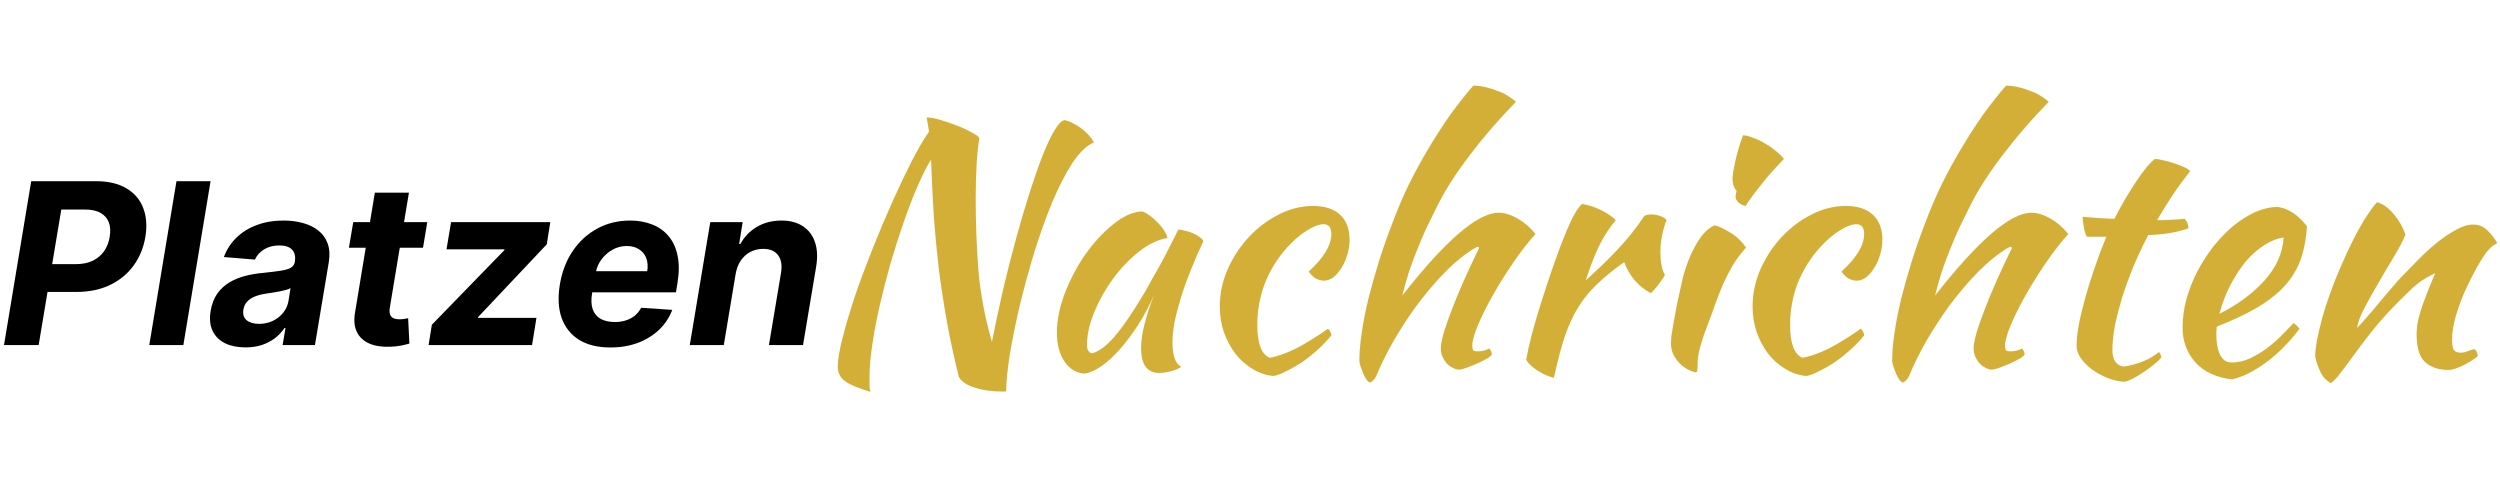 <svg width="710" height="139" viewBox="0 0 710 139" fill="none" xmlns="http://www.w3.org/2000/svg">
<path d="M1.136 98L8.864 51.455H27.227C30.742 51.455 33.629 52.129 35.886 53.477C38.159 54.811 39.75 56.667 40.659 59.045C41.583 61.409 41.795 64.136 41.295 67.227C40.78 70.333 39.659 73.068 37.932 75.432C36.22 77.78 33.992 79.614 31.25 80.932C28.508 82.25 25.341 82.909 21.75 82.909H10.046L11.341 75.023H21.454C23.364 75.023 24.992 74.697 26.341 74.046C27.704 73.379 28.788 72.462 29.591 71.296C30.394 70.114 30.917 68.758 31.159 67.227C31.417 65.667 31.333 64.311 30.909 63.159C30.485 62.008 29.704 61.114 28.568 60.477C27.447 59.826 25.939 59.5 24.046 59.5H17.409L10.977 98H1.136ZM59.801 51.455L52.074 98H42.392L50.119 51.455H59.801ZM69.693 98.659C67.481 98.659 65.564 98.273 63.943 97.5C62.337 96.712 61.155 95.546 60.398 94C59.64 92.454 59.451 90.538 59.83 88.25C60.163 86.311 60.792 84.689 61.716 83.386C62.655 82.068 63.799 81.008 65.148 80.204C66.496 79.401 67.989 78.788 69.625 78.364C71.276 77.939 72.981 77.651 74.739 77.5C76.769 77.288 78.421 77.083 79.693 76.886C80.981 76.689 81.943 76.409 82.579 76.046C83.216 75.667 83.602 75.106 83.739 74.364V74.227C83.966 72.803 83.701 71.697 82.943 70.909C82.201 70.106 81.011 69.704 79.375 69.704C77.648 69.704 76.178 70.083 74.966 70.841C73.769 71.599 72.913 72.561 72.398 73.727L63.58 73C64.367 70.879 65.557 69.046 67.148 67.5C68.754 65.939 70.686 64.742 72.943 63.909C75.201 63.061 77.731 62.636 80.534 62.636C82.474 62.636 84.284 62.864 85.966 63.318C87.663 63.773 89.125 64.477 90.352 65.432C91.595 66.386 92.489 67.614 93.034 69.114C93.595 70.599 93.708 72.379 93.375 74.454L89.443 98H80.261L81.079 93.159H80.807C80.064 94.25 79.155 95.212 78.079 96.046C77.004 96.864 75.769 97.508 74.375 97.977C72.981 98.432 71.421 98.659 69.693 98.659ZM73.579 91.977C74.989 91.977 76.284 91.697 77.466 91.136C78.663 90.561 79.648 89.788 80.421 88.818C81.208 87.849 81.708 86.75 81.921 85.523L82.511 81.818C82.208 82.015 81.769 82.189 81.193 82.341C80.633 82.492 80.019 82.636 79.352 82.773C78.701 82.894 78.042 83.008 77.375 83.114C76.708 83.204 76.11 83.296 75.579 83.386C74.413 83.553 73.367 83.818 72.443 84.182C71.519 84.546 70.769 85.038 70.193 85.659C69.617 86.265 69.261 87.023 69.125 87.932C68.913 89.25 69.224 90.258 70.057 90.954C70.905 91.636 72.079 91.977 73.579 91.977ZM121.341 63.091L120.136 70.364H99.091L100.318 63.091H121.341ZM106.455 54.727H116.136L110.727 87.273C110.576 88.167 110.598 88.864 110.795 89.364C110.992 89.849 111.318 90.189 111.773 90.386C112.242 90.583 112.803 90.682 113.455 90.682C113.909 90.682 114.371 90.644 114.841 90.568C115.311 90.477 115.667 90.409 115.909 90.364L116.273 97.568C115.727 97.735 114.992 97.917 114.068 98.114C113.159 98.311 112.083 98.432 110.841 98.477C108.477 98.568 106.477 98.258 104.841 97.546C103.205 96.818 102.03 95.704 101.318 94.204C100.606 92.704 100.455 90.818 100.864 88.546L106.455 54.727ZM121.716 98L122.648 92.227L143.216 71.068L143.307 70.818H126.807L128.102 63.091H156.284L155.284 69.386L135.807 90.023L135.716 90.273H152.352L151.102 98H121.716ZM173.335 98.682C169.759 98.682 166.797 97.954 164.449 96.5C162.1 95.03 160.449 92.954 159.494 90.273C158.555 87.576 158.396 84.386 159.017 80.704C159.623 77.114 160.843 73.962 162.676 71.25C164.525 68.538 166.843 66.424 169.631 64.909C172.419 63.394 175.525 62.636 178.949 62.636C181.252 62.636 183.335 63.008 185.199 63.75C187.078 64.477 188.638 65.583 189.881 67.068C191.123 68.538 191.972 70.379 192.426 72.591C192.896 74.803 192.888 77.394 192.403 80.364L191.972 83.023H162.517L163.449 77.023H183.812C184.04 75.629 183.949 74.394 183.54 73.318C183.131 72.242 182.449 71.401 181.494 70.796C180.54 70.174 179.366 69.864 177.972 69.864C176.547 69.864 175.214 70.212 173.972 70.909C172.729 71.606 171.684 72.523 170.835 73.659C170.002 74.78 169.464 76 169.222 77.318L168.153 83.273C167.85 85.106 167.911 86.629 168.335 87.841C168.775 89.053 169.532 89.962 170.608 90.568C171.684 91.159 173.047 91.454 174.699 91.454C175.775 91.454 176.782 91.303 177.722 91C178.676 90.697 179.525 90.25 180.267 89.659C181.009 89.053 181.616 88.303 182.085 87.409L190.926 88C190.108 90.151 188.866 92.03 187.199 93.636C185.532 95.227 183.525 96.47 181.176 97.364C178.843 98.242 176.229 98.682 173.335 98.682ZM208.92 77.818L205.557 98H195.898L201.716 63.091H210.92L209.92 69.25H210.307C211.413 67.204 212.973 65.591 214.989 64.409C217.019 63.227 219.33 62.636 221.92 62.636C224.345 62.636 226.367 63.167 227.989 64.227C229.625 65.288 230.777 66.796 231.443 68.75C232.125 70.704 232.239 73.046 231.784 75.773L228.057 98H218.375L221.807 77.5C222.155 75.364 221.883 73.697 220.989 72.5C220.11 71.288 218.693 70.682 216.739 70.682C215.436 70.682 214.239 70.962 213.148 71.523C212.057 72.083 211.14 72.901 210.398 73.977C209.67 75.038 209.178 76.318 208.92 77.818Z" fill="black"/>
<path d="M247.24 111.296C243.592 110.208 241.128 109.152 239.848 108.128C238.568 107.168 237.928 105.824 237.928 104.096C237.928 102.176 238.376 99.488 239.272 96.032C240.168 92.512 241.32 88.608 242.728 84.32C244.2 80.032 245.864 75.552 247.72 70.88C249.576 66.208 251.464 61.728 253.384 57.44C255.304 53.152 257.16 49.248 258.952 45.728C260.808 42.144 262.44 39.36 263.848 37.376L263.176 33.344C264.072 33.344 265.32 33.568 266.92 34.016C268.52 34.464 270.12 35.008 271.72 35.648C273.384 36.288 274.824 36.96 276.04 37.664C277.32 38.304 278.024 38.848 278.152 39.296C277.832 40.832 277.576 43.168 277.384 46.304C277.192 49.376 277.096 52.672 277.096 56.192C277.096 63.168 277.352 70.016 277.864 76.736C278.44 83.392 279.72 90.176 281.704 97.088C282.728 91.968 283.816 86.88 284.968 81.824C286.184 76.704 287.432 71.84 288.712 67.232C289.992 62.56 291.272 58.24 292.552 54.272C293.832 50.304 295.048 46.848 296.2 43.904C297.416 40.896 298.536 38.56 299.56 36.896C300.584 35.168 301.512 34.24 302.344 34.112C303.048 34.24 303.816 34.528 304.648 34.976C305.48 35.36 306.28 35.84 307.048 36.416C307.816 36.992 308.52 37.632 309.16 38.336C309.8 39.04 310.312 39.744 310.696 40.448C308.648 41.28 306.6 43.232 304.552 46.304C302.568 49.376 300.648 53.12 298.792 57.536C297 61.888 295.304 66.624 293.704 71.744C292.168 76.864 290.792 81.92 289.576 86.912C288.424 91.84 287.496 96.416 286.792 100.64C286.152 104.864 285.8 108.256 285.736 110.816C285.736 110.944 285.768 111.04 285.832 111.104C285.64 111.168 285.416 111.2 285.16 111.2C284.968 111.2 284.776 111.2 284.584 111.2C281.64 111.2 279.016 110.816 276.712 110.048C274.472 109.344 273 108.32 272.296 106.976C270.952 101.6 269.832 96.416 268.936 91.424C268.04 86.432 267.272 81.44 266.632 76.448C266.056 71.456 265.576 66.432 265.192 61.376C264.872 56.256 264.616 50.912 264.424 45.344C263.208 47.264 261.928 49.792 260.584 52.928C259.24 56 257.928 59.392 256.648 63.104C255.368 66.816 254.12 70.72 252.904 74.816C251.752 78.912 250.728 82.912 249.832 86.816C248.936 90.72 248.232 94.432 247.72 97.952C247.208 101.408 246.952 104.416 246.952 106.976C246.952 108.32 246.952 109.28 246.952 109.856C247.016 110.432 247.112 110.912 247.24 111.296ZM334.62 65.216C335.26 65.216 335.996 65.344 336.828 65.6C337.724 65.792 338.524 66.08 339.228 66.464C339.932 66.784 340.508 67.136 340.956 67.52C341.468 67.904 341.724 68.256 341.724 68.576C340.444 71.264 339.26 73.984 338.172 76.736C337.084 79.424 336.156 82.016 335.388 84.512C334.62 87.008 334.012 89.344 333.564 91.52C333.18 93.696 332.988 95.584 332.988 97.184C332.988 98.976 333.18 100.48 333.564 101.696C333.948 102.848 334.588 103.68 335.484 104.192C334.716 104.704 333.724 105.12 332.508 105.44C331.292 105.76 330.204 105.92 329.244 105.92C325.788 105.92 324.06 103.552 324.06 98.816C324.06 95.168 325.276 90.176 327.708 83.84C326.428 86.784 324.956 89.568 323.292 92.192C321.628 94.752 319.932 97.024 318.204 99.008C316.476 100.992 314.716 102.624 312.924 103.904C311.196 105.12 309.596 105.856 308.124 106.112C305.756 105.984 303.836 104.864 302.364 102.752C300.892 100.576 300.156 97.824 300.156 94.496C300.156 90.912 300.924 87.136 302.46 83.168C303.996 79.2 305.948 75.52 308.316 72.128C310.748 68.736 313.372 65.92 316.188 63.68C319.003 61.376 321.724 60.16 324.348 60.032C324.988 60.224 325.692 60.608 326.46 61.184C327.292 61.76 328.06 62.432 328.764 63.2C329.532 63.968 330.172 64.768 330.684 65.6C331.196 66.368 331.484 67.04 331.548 67.616C328.988 68 326.332 69.248 323.58 71.36C320.892 73.472 318.428 76.032 316.188 79.04C314.012 81.984 312.22 85.152 310.812 88.544C309.404 91.936 308.7 95.104 308.7 98.048C308.7 99.264 309.148 100.032 310.044 100.352C311.9 99.968 314.044 98.4 316.476 95.648C318.908 92.832 321.852 88.512 325.308 82.688C325.948 81.536 326.652 80.256 327.42 78.848C328.252 77.44 329.084 75.968 329.916 74.432C330.748 72.896 331.548 71.36 332.316 69.824C333.148 68.224 333.916 66.688 334.62 65.216ZM346.419 87.104C346.419 83.456 347.155 79.936 348.627 76.544C350.163 73.088 352.147 70.048 354.579 67.424C357.075 64.736 359.891 62.592 363.027 60.992C366.227 59.328 369.523 58.496 372.915 58.496C376.243 58.496 378.803 59.328 380.595 60.992C382.387 62.656 383.283 65.024 383.283 68.096C383.283 69.568 383.059 71.008 382.611 72.416C382.227 73.76 381.683 74.976 380.979 76.064C380.339 77.152 379.571 78.048 378.675 78.752C377.779 79.392 376.883 79.712 375.987 79.712C375.219 79.712 374.419 79.488 373.587 79.04C372.819 78.528 372.179 77.888 371.667 77.12C375.955 73.216 378.099 69.664 378.099 66.464C378.099 64.608 377.363 63.68 375.891 63.68C374.611 63.68 373.011 64.288 371.091 65.504C369.171 66.72 367.315 68.32 365.523 70.304C362.771 73.376 360.659 76.8 359.187 80.576C357.779 84.288 357.075 88.192 357.075 92.288C357.075 97.472 358.227 100.576 360.531 101.6C361.491 101.472 362.611 101.184 363.891 100.736C365.171 100.288 366.547 99.712 368.019 99.008C369.491 98.24 370.995 97.376 372.531 96.416C374.131 95.456 375.667 94.432 377.139 93.344C377.395 93.536 377.619 93.824 377.811 94.208C378.003 94.592 378.099 94.944 378.099 95.264C377.011 96.608 375.763 97.92 374.355 99.2C372.947 100.48 371.475 101.664 369.939 102.752C368.403 103.776 366.899 104.64 365.427 105.344C364.019 106.112 362.771 106.592 361.683 106.784C359.571 106.592 357.587 105.92 355.731 104.768C353.875 103.68 352.243 102.24 350.835 100.448C349.491 98.656 348.403 96.608 347.571 94.304C346.803 92 346.419 89.6 346.419 87.104ZM386.06 102.368C386.06 100.128 386.284 97.504 386.732 94.496C387.18 91.424 387.82 88.16 388.652 84.704C389.548 81.248 390.572 77.632 391.724 73.856C392.94 70.08 394.284 66.304 395.756 62.528C397.036 59.136 398.508 55.712 400.172 52.256C401.9 48.8 403.756 45.408 405.74 42.08C407.724 38.752 409.772 35.584 411.884 32.576C414.06 29.568 416.236 26.816 418.412 24.32C419.436 24.32 420.524 24.448 421.676 24.704C422.892 24.96 424.044 25.312 425.132 25.76C426.284 26.144 427.308 26.624 428.204 27.2C429.164 27.776 429.932 28.352 430.508 28.928C425.708 33.856 421.388 38.848 417.548 43.904C413.708 48.896 410.668 53.6 408.428 58.016C407.212 60.448 406.092 62.72 405.068 64.832C404.108 66.944 403.212 69.056 402.38 71.168C401.548 73.216 400.78 75.296 400.076 77.408C399.436 79.456 398.828 81.632 398.252 83.936C410.54 68.256 419.66 60.416 425.612 60.416C427.276 60.416 429.068 60.96 430.988 62.048C432.908 63.136 434.604 64.608 436.076 66.464C434.092 68.64 432.044 71.264 429.932 74.336C427.82 77.408 425.868 80.512 424.076 83.648C422.348 86.72 420.908 89.6 419.756 92.288C418.668 94.912 418.124 96.864 418.124 98.144C418.124 98.784 418.22 99.232 418.412 99.488C418.604 99.68 419.02 99.776 419.66 99.776C420.62 99.776 421.388 99.648 421.964 99.392C422.54 99.136 422.892 99.008 423.02 99.008C423.34 99.52 423.532 99.872 423.596 100.064C423.66 100.256 423.692 100.416 423.692 100.544C423.692 100.8 423.308 101.184 422.54 101.696C421.772 102.144 420.844 102.624 419.756 103.136C418.732 103.584 417.708 104 416.684 104.384C415.66 104.768 414.892 104.96 414.38 104.96C413.74 104.96 413.1 104.768 412.46 104.384C411.82 104.064 411.244 103.616 410.732 103.04C410.284 102.464 409.9 101.824 409.58 101.12C409.324 100.416 409.196 99.68 409.196 98.912C409.196 97.952 409.452 96.544 409.964 94.688C410.54 92.768 411.308 90.56 412.268 88.064C413.228 85.504 414.38 82.72 415.724 79.712C417.068 76.704 418.508 73.632 420.044 70.496C420.044 70.24 419.916 70.112 419.66 70.112C419.468 70.112 418.956 70.368 418.124 70.88C417.356 71.392 416.62 71.904 415.916 72.416C413.612 74.144 411.276 76.288 408.908 78.848C406.604 81.344 404.332 84.096 402.092 87.104C399.916 90.112 397.836 93.312 395.852 96.704C393.932 100.032 392.268 103.392 390.86 106.784C390.668 107.232 390.38 107.648 389.996 108.032C389.612 108.416 389.292 108.608 389.036 108.608C388.844 108.608 388.556 108.384 388.172 107.936C387.852 107.488 387.532 106.912 387.212 106.208C386.956 105.568 386.7 104.896 386.444 104.192C386.188 103.488 386.06 102.88 386.06 102.368ZM433.446 102.08C433.766 100.224 434.31 97.792 435.078 94.784C435.91 91.712 436.87 88.48 437.958 85.088C439.046 81.632 440.198 78.176 441.414 74.72C442.63 71.264 443.814 68.16 444.966 65.408C445.798 63.424 446.534 61.888 447.174 60.8C447.814 59.648 448.518 58.688 449.286 57.92C450.182 58.048 451.11 58.272 452.07 58.592C453.03 58.912 453.958 59.296 454.854 59.744C455.75 60.192 456.55 60.672 457.254 61.184C457.958 61.632 458.502 62.08 458.886 62.528C457.158 64.576 455.622 66.912 454.278 69.536C452.998 72.16 451.686 75.52 450.342 79.616C453.798 76.544 456.838 73.6 459.462 70.784C462.15 67.968 464.646 64.832 466.95 61.376C467.334 61.056 468.006 60.896 468.966 60.896C469.862 60.896 470.726 61.056 471.558 61.376C472.39 61.632 472.966 62.016 473.286 62.528C472.134 65.6 471.558 68.64 471.558 71.648C471.558 74.464 471.974 76.576 472.806 77.984C472.742 78.368 472.294 79.104 471.462 80.192C470.694 81.28 469.83 82.304 468.87 83.264C467.142 82.368 465.606 81.152 464.262 79.616C462.918 78.016 461.926 76.288 461.286 74.432C458.278 76.544 455.718 78.624 453.606 80.672C451.494 82.656 449.67 84.896 448.134 87.392C446.662 89.824 445.382 92.64 444.294 95.84C443.27 99.04 442.278 102.848 441.318 107.264C440.742 107.2 440.038 106.976 439.206 106.592C438.438 106.272 437.638 105.856 436.806 105.344C436.038 104.832 435.334 104.288 434.694 103.712C434.054 103.136 433.638 102.592 433.446 102.08ZM474.564 97.568C474.564 96.992 474.596 96.288 474.66 95.456C474.788 94.56 474.98 93.408 475.236 92C475.492 90.528 475.812 88.768 476.196 86.72C476.644 84.672 477.188 82.208 477.828 79.328C477.956 78.688 478.244 77.664 478.692 76.256C479.14 74.848 479.716 73.376 480.42 71.84C481.188 70.24 482.084 68.704 483.108 67.232C484.196 65.76 485.476 64.672 486.948 63.968C488.036 64.224 489.476 64.896 491.268 65.984C493.06 67.008 494.596 68.448 495.876 70.304C494.404 71.968 493.156 73.632 492.132 75.296C491.172 76.96 490.276 78.688 489.444 80.48C488.676 82.272 487.94 84.128 487.236 86.048C486.596 87.968 485.86 89.984 485.028 92.096C484.324 93.888 483.684 95.744 483.108 97.664C482.532 99.52 482.212 101.152 482.148 102.56C482.148 103.712 482.116 104.512 482.052 104.96C482.052 105.472 481.892 105.728 481.572 105.728C481.316 105.728 480.804 105.568 480.036 105.248C479.268 104.928 478.468 104.448 477.636 103.808C476.868 103.104 476.164 102.24 475.524 101.216C474.884 100.192 474.564 98.976 474.564 97.568ZM492.9 55.904C492.9 55.52 492.996 54.944 493.188 54.176C492.868 53.856 492.58 53.376 492.324 52.736C492.132 52.096 492.036 51.52 492.036 51.008C492.036 50.432 492.1 49.664 492.228 48.704C492.42 47.68 492.644 46.592 492.9 45.44C493.156 44.288 493.476 43.104 493.86 41.888C494.244 40.608 494.628 39.456 495.012 38.432C495.78 38.432 496.708 38.656 497.796 39.104C498.948 39.488 500.1 40.032 501.252 40.736C502.404 41.376 503.46 42.112 504.42 42.944C505.38 43.712 506.116 44.448 506.628 45.152C505.924 45.856 504.996 46.848 503.844 48.128C502.692 49.344 501.572 50.656 500.484 52.064C499.396 53.408 498.404 54.688 497.508 55.904C496.612 57.12 496.036 57.984 495.78 58.496C495.012 58.368 494.34 58.048 493.764 57.536C493.188 56.96 492.9 56.416 492.9 55.904ZM497.732 87.104C497.732 83.456 498.468 79.936 499.94 76.544C501.476 73.088 503.46 70.048 505.892 67.424C508.388 64.736 511.204 62.592 514.34 60.992C517.54 59.328 520.836 58.496 524.228 58.496C527.556 58.496 530.116 59.328 531.908 60.992C533.7 62.656 534.596 65.024 534.596 68.096C534.596 69.568 534.372 71.008 533.924 72.416C533.54 73.76 532.996 74.976 532.292 76.064C531.652 77.152 530.884 78.048 529.988 78.752C529.092 79.392 528.196 79.712 527.3 79.712C526.532 79.712 525.732 79.488 524.9 79.04C524.132 78.528 523.492 77.888 522.98 77.12C527.268 73.216 529.412 69.664 529.412 66.464C529.412 64.608 528.676 63.68 527.204 63.68C525.924 63.68 524.324 64.288 522.404 65.504C520.484 66.72 518.628 68.32 516.836 70.304C514.084 73.376 511.972 76.8 510.5 80.576C509.092 84.288 508.388 88.192 508.388 92.288C508.388 97.472 509.54 100.576 511.844 101.6C512.804 101.472 513.924 101.184 515.204 100.736C516.484 100.288 517.86 99.712 519.332 99.008C520.804 98.24 522.308 97.376 523.844 96.416C525.444 95.456 526.98 94.432 528.452 93.344C528.708 93.536 528.932 93.824 529.124 94.208C529.316 94.592 529.412 94.944 529.412 95.264C528.324 96.608 527.076 97.92 525.668 99.2C524.26 100.48 522.788 101.664 521.252 102.752C519.716 103.776 518.212 104.64 516.74 105.344C515.332 106.112 514.084 106.592 512.996 106.784C510.884 106.592 508.9 105.92 507.044 104.768C505.188 103.68 503.556 102.24 502.148 100.448C500.804 98.656 499.716 96.608 498.884 94.304C498.116 92 497.732 89.6 497.732 87.104ZM537.372 102.368C537.372 100.128 537.596 97.504 538.044 94.496C538.492 91.424 539.132 88.16 539.964 84.704C540.86 81.248 541.884 77.632 543.036 73.856C544.252 70.08 545.596 66.304 547.068 62.528C548.348 59.136 549.82 55.712 551.484 52.256C553.212 48.8 555.068 45.408 557.052 42.08C559.036 38.752 561.084 35.584 563.196 32.576C565.372 29.568 567.548 26.816 569.724 24.32C570.748 24.32 571.836 24.448 572.988 24.704C574.204 24.96 575.356 25.312 576.444 25.76C577.596 26.144 578.62 26.624 579.516 27.2C580.476 27.776 581.244 28.352 581.82 28.928C577.02 33.856 572.7 38.848 568.86 43.904C565.02 48.896 561.98 53.6 559.74 58.016C558.524 60.448 557.404 62.72 556.38 64.832C555.42 66.944 554.524 69.056 553.692 71.168C552.86 73.216 552.092 75.296 551.388 77.408C550.748 79.456 550.14 81.632 549.564 83.936C561.852 68.256 570.972 60.416 576.924 60.416C578.588 60.416 580.38 60.96 582.3 62.048C584.22 63.136 585.916 64.608 587.388 66.464C585.404 68.64 583.356 71.264 581.244 74.336C579.132 77.408 577.18 80.512 575.388 83.648C573.66 86.72 572.22 89.6 571.068 92.288C569.98 94.912 569.436 96.864 569.436 98.144C569.436 98.784 569.532 99.232 569.724 99.488C569.916 99.68 570.332 99.776 570.972 99.776C571.932 99.776 572.7 99.648 573.276 99.392C573.852 99.136 574.204 99.008 574.332 99.008C574.652 99.52 574.844 99.872 574.908 100.064C574.972 100.256 575.004 100.416 575.004 100.544C575.004 100.8 574.62 101.184 573.852 101.696C573.084 102.144 572.156 102.624 571.068 103.136C570.044 103.584 569.02 104 567.996 104.384C566.972 104.768 566.204 104.96 565.692 104.96C565.052 104.96 564.412 104.768 563.772 104.384C563.132 104.064 562.556 103.616 562.044 103.04C561.596 102.464 561.212 101.824 560.892 101.12C560.636 100.416 560.508 99.68 560.508 98.912C560.508 97.952 560.764 96.544 561.276 94.688C561.852 92.768 562.62 90.56 563.58 88.064C564.54 85.504 565.692 82.72 567.036 79.712C568.38 76.704 569.82 73.632 571.356 70.496C571.356 70.24 571.228 70.112 570.972 70.112C570.78 70.112 570.268 70.368 569.436 70.88C568.668 71.392 567.932 71.904 567.228 72.416C564.924 74.144 562.588 76.288 560.22 78.848C557.916 81.344 555.644 84.096 553.404 87.104C551.228 90.112 549.148 93.312 547.164 96.704C545.244 100.032 543.58 103.392 542.172 106.784C541.98 107.232 541.692 107.648 541.308 108.032C540.924 108.416 540.604 108.608 540.348 108.608C540.156 108.608 539.868 108.384 539.484 107.936C539.164 107.488 538.844 106.912 538.524 106.208C538.268 105.568 538.012 104.896 537.756 104.192C537.5 103.488 537.372 102.88 537.372 102.368ZM592.726 67.232C592.406 66.848 592.118 66.048 591.862 64.832C591.606 63.552 591.478 62.464 591.478 61.568C593.142 61.696 594.742 61.824 596.278 61.952C597.814 62.016 599.222 62.08 600.502 62.144C601.462 60.224 602.486 58.336 603.574 56.48C604.726 54.56 605.814 52.832 606.838 51.296C607.926 49.696 608.918 48.352 609.814 47.264C610.774 46.176 611.51 45.472 612.022 45.152C612.662 45.152 613.462 45.28 614.422 45.536C615.446 45.728 616.47 46.016 617.494 46.4C618.518 46.72 619.446 47.072 620.278 47.456C621.11 47.84 621.686 48.224 622.006 48.608C620.086 51.04 618.422 53.312 617.014 55.424C615.67 57.472 614.198 59.84 612.598 62.528C613.878 62.528 615.158 62.496 616.438 62.432C617.782 62.368 619.126 62.272 620.47 62.144C620.79 62.464 621.046 62.88 621.238 63.392C621.43 63.84 621.526 64.32 621.526 64.832C618.39 65.984 614.582 66.624 610.102 66.752C608.502 69.824 607.062 72.896 605.782 75.968C604.566 78.976 603.51 81.888 602.614 84.704C601.782 87.52 601.11 90.176 600.598 92.672C600.15 95.168 599.926 97.408 599.926 99.392C599.926 102.208 600.982 103.776 603.094 104.096C605.014 103.84 606.838 103.36 608.566 102.656C610.294 101.952 611.83 101.056 613.174 99.968C613.558 100.544 613.782 101.024 613.846 101.408C613.462 101.984 612.79 102.656 611.83 103.424C610.934 104.192 609.942 104.928 608.854 105.632C607.766 106.4 606.71 107.04 605.686 107.552C604.662 108.064 603.894 108.352 603.382 108.416C601.782 108.352 600.182 108 598.582 107.36C596.982 106.72 595.51 105.92 594.166 104.96C592.886 104 591.83 102.944 590.998 101.792C590.166 100.576 589.75 99.392 589.75 98.24C589.75 96.704 589.942 94.784 590.326 92.48C590.774 90.112 591.382 87.552 592.15 84.8C592.918 82.048 593.814 79.168 594.838 76.16C595.862 73.152 596.982 70.176 598.198 67.232H592.726ZM655.18 64.256C654.924 68.224 654.22 71.648 653.068 74.528C651.916 77.344 650.252 79.84 648.076 82.016C645.964 84.128 643.372 86.048 640.3 87.776C637.228 89.504 633.644 91.168 629.548 92.768C629.548 93.152 629.516 93.568 629.452 94.016C629.452 94.4 629.452 94.816 629.452 95.264C629.452 96.096 629.516 96.96 629.644 97.856C629.772 98.752 629.996 99.584 630.316 100.352C630.636 101.12 631.084 101.76 631.66 102.272C632.236 102.72 632.972 102.944 633.868 102.944C635.596 102.944 637.292 102.56 638.956 101.792C640.62 101.024 642.188 100.096 643.66 99.008C645.196 97.856 646.604 96.64 647.884 95.36C649.228 94.016 650.412 92.8 651.436 91.712C652.076 92.288 652.62 92.832 653.068 93.344C650.188 97.184 647.02 100.384 643.564 102.944C640.172 105.44 636.94 107.04 633.868 107.744C629.452 107.232 625.996 105.632 623.5 102.944C621.068 100.192 619.852 96.896 619.852 93.056C619.852 90.432 620.204 87.776 620.908 85.088C621.676 82.336 622.7 79.712 623.98 77.216C625.324 74.656 626.86 72.256 628.588 70.016C630.38 67.776 632.268 65.824 634.252 64.16C636.3 62.496 638.38 61.184 640.492 60.224C642.668 59.264 644.812 58.784 646.924 58.784C649.868 59.168 652.62 60.992 655.18 64.256ZM648.556 67.424C646.828 67.68 645.036 68.384 643.18 69.536C641.324 70.688 639.564 72.224 637.9 74.144C636.3 76.064 634.828 78.304 633.484 80.864C632.14 83.424 631.084 86.176 630.316 89.12C635.436 86.56 639.692 83.424 643.084 79.712C646.476 75.936 648.3 71.84 648.556 67.424ZM675.177 57.44C676.841 57.952 678.409 59.104 679.881 60.896C681.353 62.624 682.441 64.544 683.145 66.656C682.441 68.384 681.353 70.464 679.881 72.896C678.409 75.328 676.937 77.824 675.465 80.384C673.993 82.88 672.649 85.28 671.433 87.584C670.281 89.824 669.609 91.68 669.417 93.152C670.441 92.064 671.561 90.816 672.777 89.408C674.057 87.936 675.273 86.496 676.425 85.088C677.641 83.616 678.761 82.304 679.785 81.152C680.809 79.936 681.609 79.04 682.185 78.464C683.401 77.184 684.841 75.712 686.505 74.048C688.169 72.32 689.897 70.72 691.689 69.248C693.545 67.712 695.401 66.432 697.257 65.408C699.113 64.32 700.809 63.776 702.345 63.776C704.009 63.776 705.385 64.352 706.473 65.504C707.625 66.592 708.521 67.744 709.161 68.96C709.161 69.088 708.905 69.28 708.393 69.536C707.945 69.728 707.273 70.336 706.377 71.36C705.481 72.512 704.457 74.112 703.305 76.16C702.217 78.144 701.129 80.32 700.041 82.688C699.017 84.992 698.153 87.36 697.449 89.792C696.745 92.224 696.393 94.432 696.393 96.416C696.393 98.016 696.585 99.04 696.969 99.488C697.417 99.936 698.025 100.16 698.792 100.16C699.497 100.16 700.233 100 701 99.68C701.769 99.36 702.377 99.2 702.825 99.2C703.081 99.328 703.273 99.616 703.401 100.064C703.593 100.448 703.689 100.8 703.689 101.12C703.177 101.568 702.569 102.016 701.865 102.464C701.161 102.912 700.425 103.328 699.656 103.712C698.889 104.096 698.121 104.416 697.353 104.672C696.649 104.928 696.009 105.056 695.433 105.056C693.577 105.056 692.041 104.768 690.825 104.192C689.673 103.68 688.745 102.976 688.041 102.08C687.401 101.184 686.953 100.128 686.697 98.912C686.441 97.632 686.313 96.288 686.313 94.88C686.313 94.112 686.377 93.248 686.505 92.288C686.633 91.328 686.889 90.208 687.273 88.928C687.657 87.584 688.201 86.016 688.905 84.224C689.609 82.368 690.505 80.16 691.593 77.6C691.465 77.6 690.601 78.048 689.001 78.944C687.401 79.84 685.673 81.216 683.817 83.072C680.809 85.952 678.089 88.8 675.656 91.616C673.289 94.432 670.857 97.568 668.361 101.024C666.953 103.008 665.705 104.672 664.617 106.016C663.593 107.424 662.697 108.352 661.929 108.8C660.585 108.032 659.593 106.944 658.953 105.536C658.313 104.192 657.833 102.784 657.513 101.312C657.513 100.096 657.673 98.56 657.993 96.704C658.377 94.848 658.857 92.8 659.433 90.56C660.073 88.256 660.841 85.856 661.737 83.36C662.633 80.864 663.625 78.368 664.713 75.872C667.145 70.24 669.353 65.824 671.337 62.624C673.385 59.424 674.665 57.696 675.177 57.44Z" fill="#D4AF37"/>
</svg>
